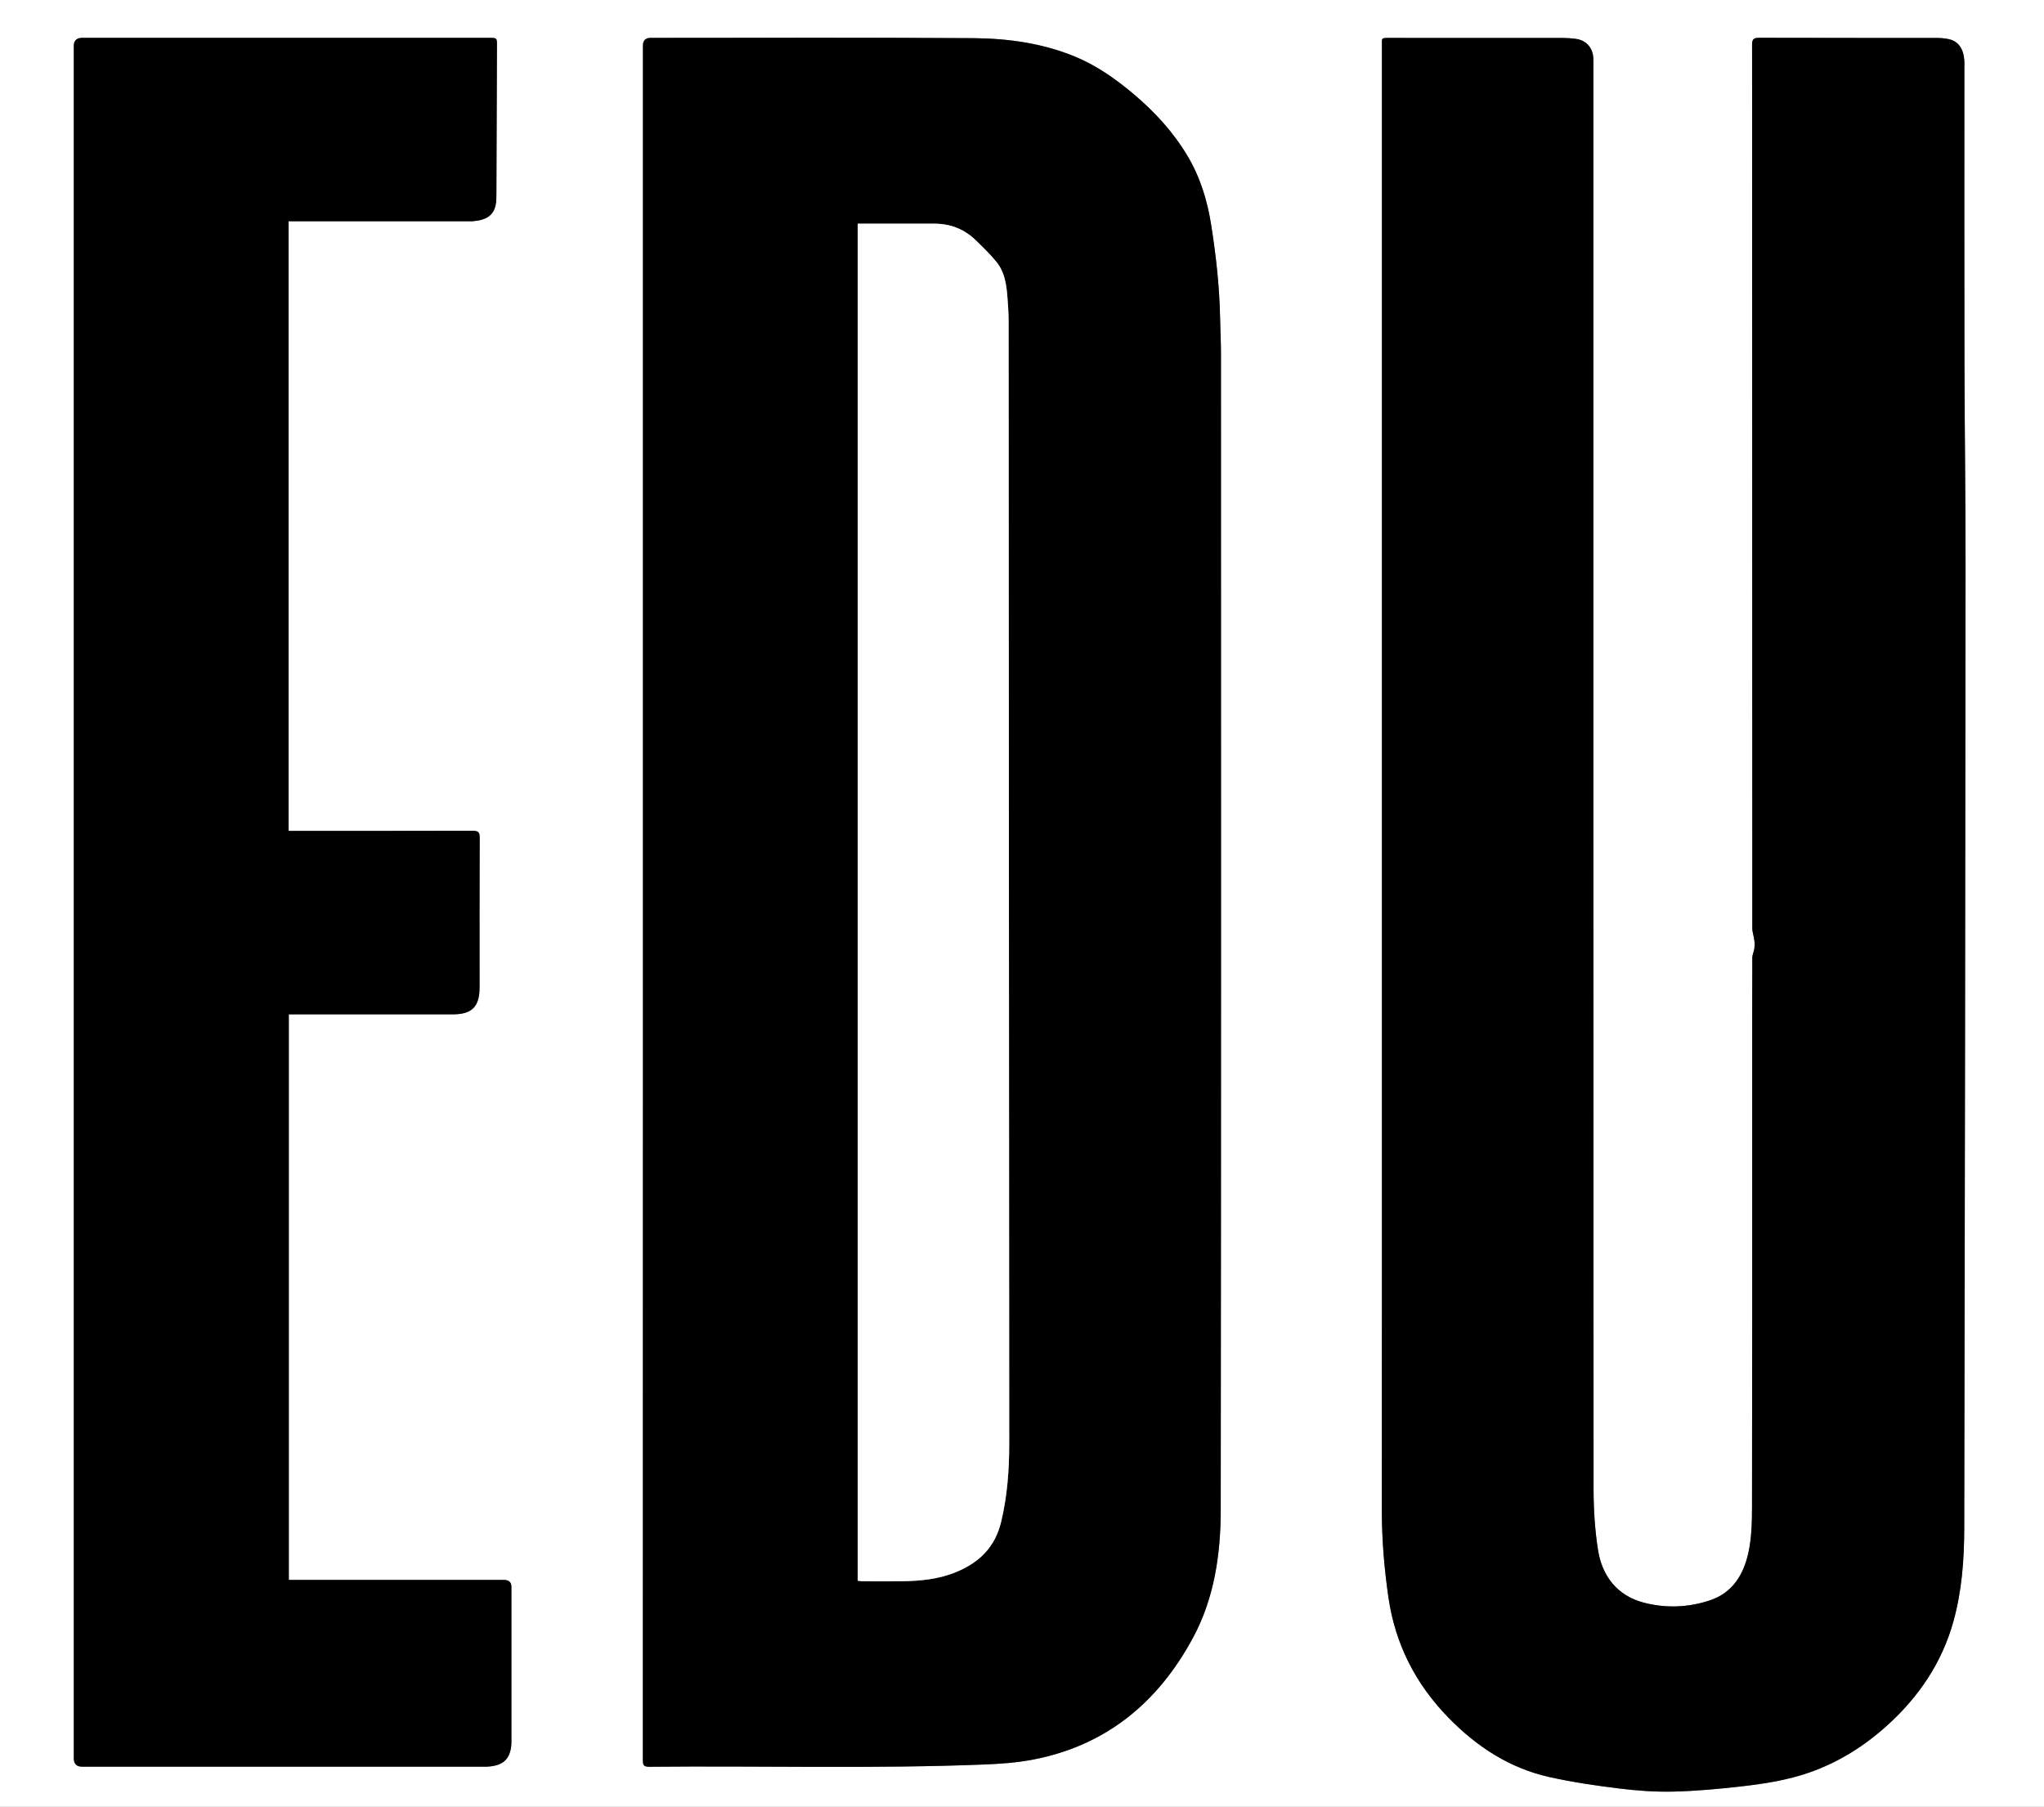 <svg xmlns="http://www.w3.org/2000/svg" id="Camada_1" data-name="Camada 1" width="607.16" height="536.65" viewBox="0 0 607.16 536.65"><rect x="0" y="0" width="607.16" height="536.65" fill="#808080" stroke="none"/><defs><style>      .cls-1 {        fill: #fff;      }    </style></defs><path class="cls-1" d="m607.16,536.65H0C0,357.77,0,178.88,0,0c202.39,0,404.77,0,607.16,0v536.65ZM190.98,268.02c0,84.87,0,169.73-.02,254.6,0,1.36.02,2.19,1.83,2.17,33.21-.34,66.43.64,99.63-.68,4.76-.19,9.57-.53,14.25-1.42,21.94-4.15,37.46-17.09,47.78-36.37,6.25-11.67,8.14-24.67,8.16-37.72.13-114.55.08-229.1.07-343.65,0-3.42-.18-6.84-.25-10.26-.17-9.35-1.2-18.62-2.65-27.85-1.14-7.26-3.24-14.16-7.03-20.51-4.25-7.13-9.78-13.14-16.1-18.45-5.3-4.46-10.93-8.43-17.38-11.08-9.69-3.98-19.96-5.38-30.28-5.46-31.91-.23-63.83-.08-95.75-.08q-2.26,0-2.26,2.33c0,84.81,0,169.63,0,254.44Zm219.51-32.39c0,71.06.02,142.12-.02,213.18,0,8.6.72,17.11,1.95,25.62,2.02,13.95,8.06,25.76,17.86,35.8,8.39,8.59,18.11,14.96,29.91,17.6,6.82,1.53,13.77,2.55,20.71,3.4,5.32.66,10.73,1.05,16.08.93,6.72-.16,13.44-.78,20.12-1.53,6.9-.78,13.78-1.84,20.38-4.15,8.69-3.04,16.31-7.83,23.12-13.99,9.4-8.5,16.25-18.62,19.66-30.9,2.5-9.02,3.19-18.31,3.21-27.59.19-95.23.31-190.46.39-285.69.02-20.47-.29-40.95-.33-61.42-.06-29.09-.02-58.17-.02-87.26,0-.54.03-1.09-.01-1.63-.24-3.6-1.85-5.82-4.74-6.39-1.11-.22-2.26-.33-3.4-.33-17.62-.02-35.23.01-52.85-.05-1.69,0-2.06.49-2.06,2.12.04,87.42.03,174.85.06,262.27,0,1.25.47,2.5.62,3.76.1.79.09,1.62-.02,2.41-.13.92-.6,1.81-.6,2.72-.04,13.1-.03,26.21-.03,39.31,0,41.27.02,82.53-.05,123.8,0,4.49-.11,9.08-1.05,13.44-1.4,6.49-4.62,12.01-11.47,14.3-6.51,2.17-13.27,2.37-19.77.64-7.73-2.06-12.24-7.84-13.46-15.61-.95-6.03-1.32-12.21-1.32-18.33-.07-140.6-.05-281.19-.05-421.79,0-.98.02-1.96-.02-2.94-.14-3.19-2.16-5.41-5.31-5.8-1.24-.15-2.49-.25-3.73-.25-17.07-.02-34.15-.01-51.22-.01-2.9,0-2.54-.12-2.54,2.55,0,73.94,0,147.88,0,221.82ZM85.72,65.74c.86,0,1.56,0,2.26,0,16.96,0,33.93,0,50.89,0,.54,0,1.09.02,1.63-.02,3.99-.32,6.07-1.75,6.72-4.75.23-1.05.23-2.16.24-3.24.07-14.73.12-29.46.17-44.19,0-2.28,0-2.28-2.34-2.28-40.29,0-80.58,0-120.87,0q-2.49,0-2.49,2.44c0,169.52,0,339.05,0,508.57q0,2.49,2.44,2.49c39.69,0,79.39,0,119.08,0,.43,0,.87.02,1.3,0,4.48-.26,6.54-1.97,7.09-5.91.1-.7.08-1.41.08-2.12,0-15.11,0-30.23,0-45.34q0-2.09-2.17-2.09c-20.66,0-41.32,0-61.99,0h-1.96v-168c4.99,0,9.82,0,14.66,0,11.36,0,22.73.01,34.09,0,5.65,0,7.89-2.29,7.91-7.95,0-.05,0-.11,0-.16,0-14.79-.03-29.58.04-44.37,0-1.73-.56-2.05-2.13-2.04-17.51.05-35.02.03-52.52.03h-2.12V65.74Z"></path><path d="m190.98,268.02c0-84.81,0-169.63,0-254.44q0-2.33,2.26-2.33c31.92,0,63.83-.14,95.75.08,10.33.07,20.59,1.47,30.28,5.46,6.44,2.65,12.08,6.62,17.38,11.08,6.32,5.31,11.85,11.32,16.1,18.45,3.79,6.35,5.88,13.25,7.03,20.51,1.46,9.23,2.48,18.5,2.65,27.85.06,3.42.25,6.84.25,10.26.01,114.55.07,229.1-.07,343.65-.02,13.05-1.9,26.05-8.16,37.72-10.33,19.27-25.84,32.22-47.78,36.37-4.67.88-9.48,1.23-14.25,1.42-33.2,1.32-66.42.34-99.63.68-1.81.02-1.83-.81-1.83-2.17.02-84.87.02-169.73.02-254.6Zm63.81-201.58v403.11c.61.06,1.14.15,1.67.15,3.7.01,7.39.03,11.09,0,5.68-.05,11.25-.56,16.6-2.79,6.86-2.86,11.48-7.44,13.25-14.9,1.82-7.62,2.39-15.33,2.39-23.1-.04-111.23-.1-222.46-.18-333.69,0-2.38-.19-4.77-.37-7.14-.28-3.65-.85-7.29-3.21-10.22-1.86-2.3-4.02-4.37-6.14-6.44-3.41-3.34-7.57-4.96-12.34-4.96-6.91,0-13.81,0-20.72,0-.64,0-1.27,0-2.04,0Z"></path><path d="m410.49,235.63c0-73.94,0-147.88,0-221.82,0-2.68-.37-2.55,2.54-2.55,17.07,0,34.15,0,51.22.01,1.24,0,2.5.1,3.73.25,3.15.39,5.17,2.61,5.31,5.8.04.98.02,1.96.02,2.94,0,140.6-.02,281.19.05,421.79,0,6.11.37,12.3,1.32,18.33,1.22,7.77,5.73,13.55,13.46,15.61,6.49,1.73,13.26,1.53,19.77-.64,6.85-2.28,10.07-7.8,11.47-14.3.94-4.36,1.04-8.95,1.05-13.44.08-41.27.05-82.53.05-123.8,0-13.1-.01-26.21.03-39.31,0-.91.48-1.8.6-2.72.11-.79.12-1.62.02-2.41-.15-1.26-.62-2.51-.62-3.76-.03-87.42-.02-174.85-.06-262.27,0-1.63.37-2.12,2.06-2.12,17.62.06,35.23.03,52.85.05,1.13,0,2.29.11,3.4.33,2.89.57,4.5,2.79,4.74,6.39.04.54.01,1.09.01,1.63,0,29.09-.04,58.17.02,87.26.04,20.47.35,40.95.33,61.42-.08,95.23-.2,190.46-.39,285.69-.02,9.28-.71,18.57-3.21,27.59-3.41,12.28-10.26,22.4-19.66,30.9-6.81,6.16-14.43,10.95-23.12,13.99-6.61,2.31-13.49,3.37-20.38,4.15-6.68.76-13.4,1.38-20.12,1.53-5.35.12-10.76-.27-16.08-.93-6.94-.86-13.89-1.88-20.71-3.4-11.79-2.64-21.52-9.01-29.91-17.6-9.8-10.04-15.84-21.85-17.86-35.8-1.23-8.51-1.95-17.02-1.95-25.62.04-71.06.02-142.12.02-213.18Z"></path><path d="m85.72,65.74v181.05h2.12c17.51,0,35.02.02,52.52-.03,1.58,0,2.14.31,2.13,2.04-.07,14.79-.04,29.58-.04,44.37,0,.05,0,.11,0,.16-.02,5.66-2.26,7.94-7.91,7.95-11.36.02-22.73,0-34.09,0-4.83,0-9.67,0-14.66,0v168h1.96c20.66,0,41.32,0,61.99,0q2.17,0,2.17,2.09c0,15.11,0,30.23,0,45.34,0,.71.02,1.42-.08,2.12-.55,3.94-2.61,5.65-7.09,5.91-.43.02-.87,0-1.3,0-39.69,0-79.39,0-119.08,0q-2.44,0-2.44-2.49c0-169.52,0-339.05,0-508.57q0-2.44,2.49-2.44c40.29,0,80.58,0,120.87,0,2.34,0,2.35,0,2.34,2.28-.05,14.73-.1,29.46-.17,44.19,0,1.08-.01,2.19-.24,3.24-.65,3-2.73,4.43-6.72,4.75-.54.04-1.09.02-1.63.02-16.96,0-33.93,0-50.89,0-.7,0-1.39,0-2.26,0Z"></path><path class="cls-1" d="m254.78,66.43c.76,0,1.4,0,2.04,0,6.91,0,13.81,0,20.72,0,4.77,0,8.93,1.62,12.34,4.96,2.12,2.08,4.28,4.14,6.14,6.44,2.37,2.93,2.93,6.57,3.21,10.22.18,2.38.37,4.76.37,7.14.08,111.23.14,222.46.18,333.69,0,7.77-.57,15.48-2.39,23.1-1.78,7.46-6.39,12.05-13.25,14.9-5.34,2.22-10.92,2.73-16.6,2.79-3.7.04-7.39.01-11.09,0-.53,0-1.06-.09-1.67-.15V66.43Z"></path></svg>